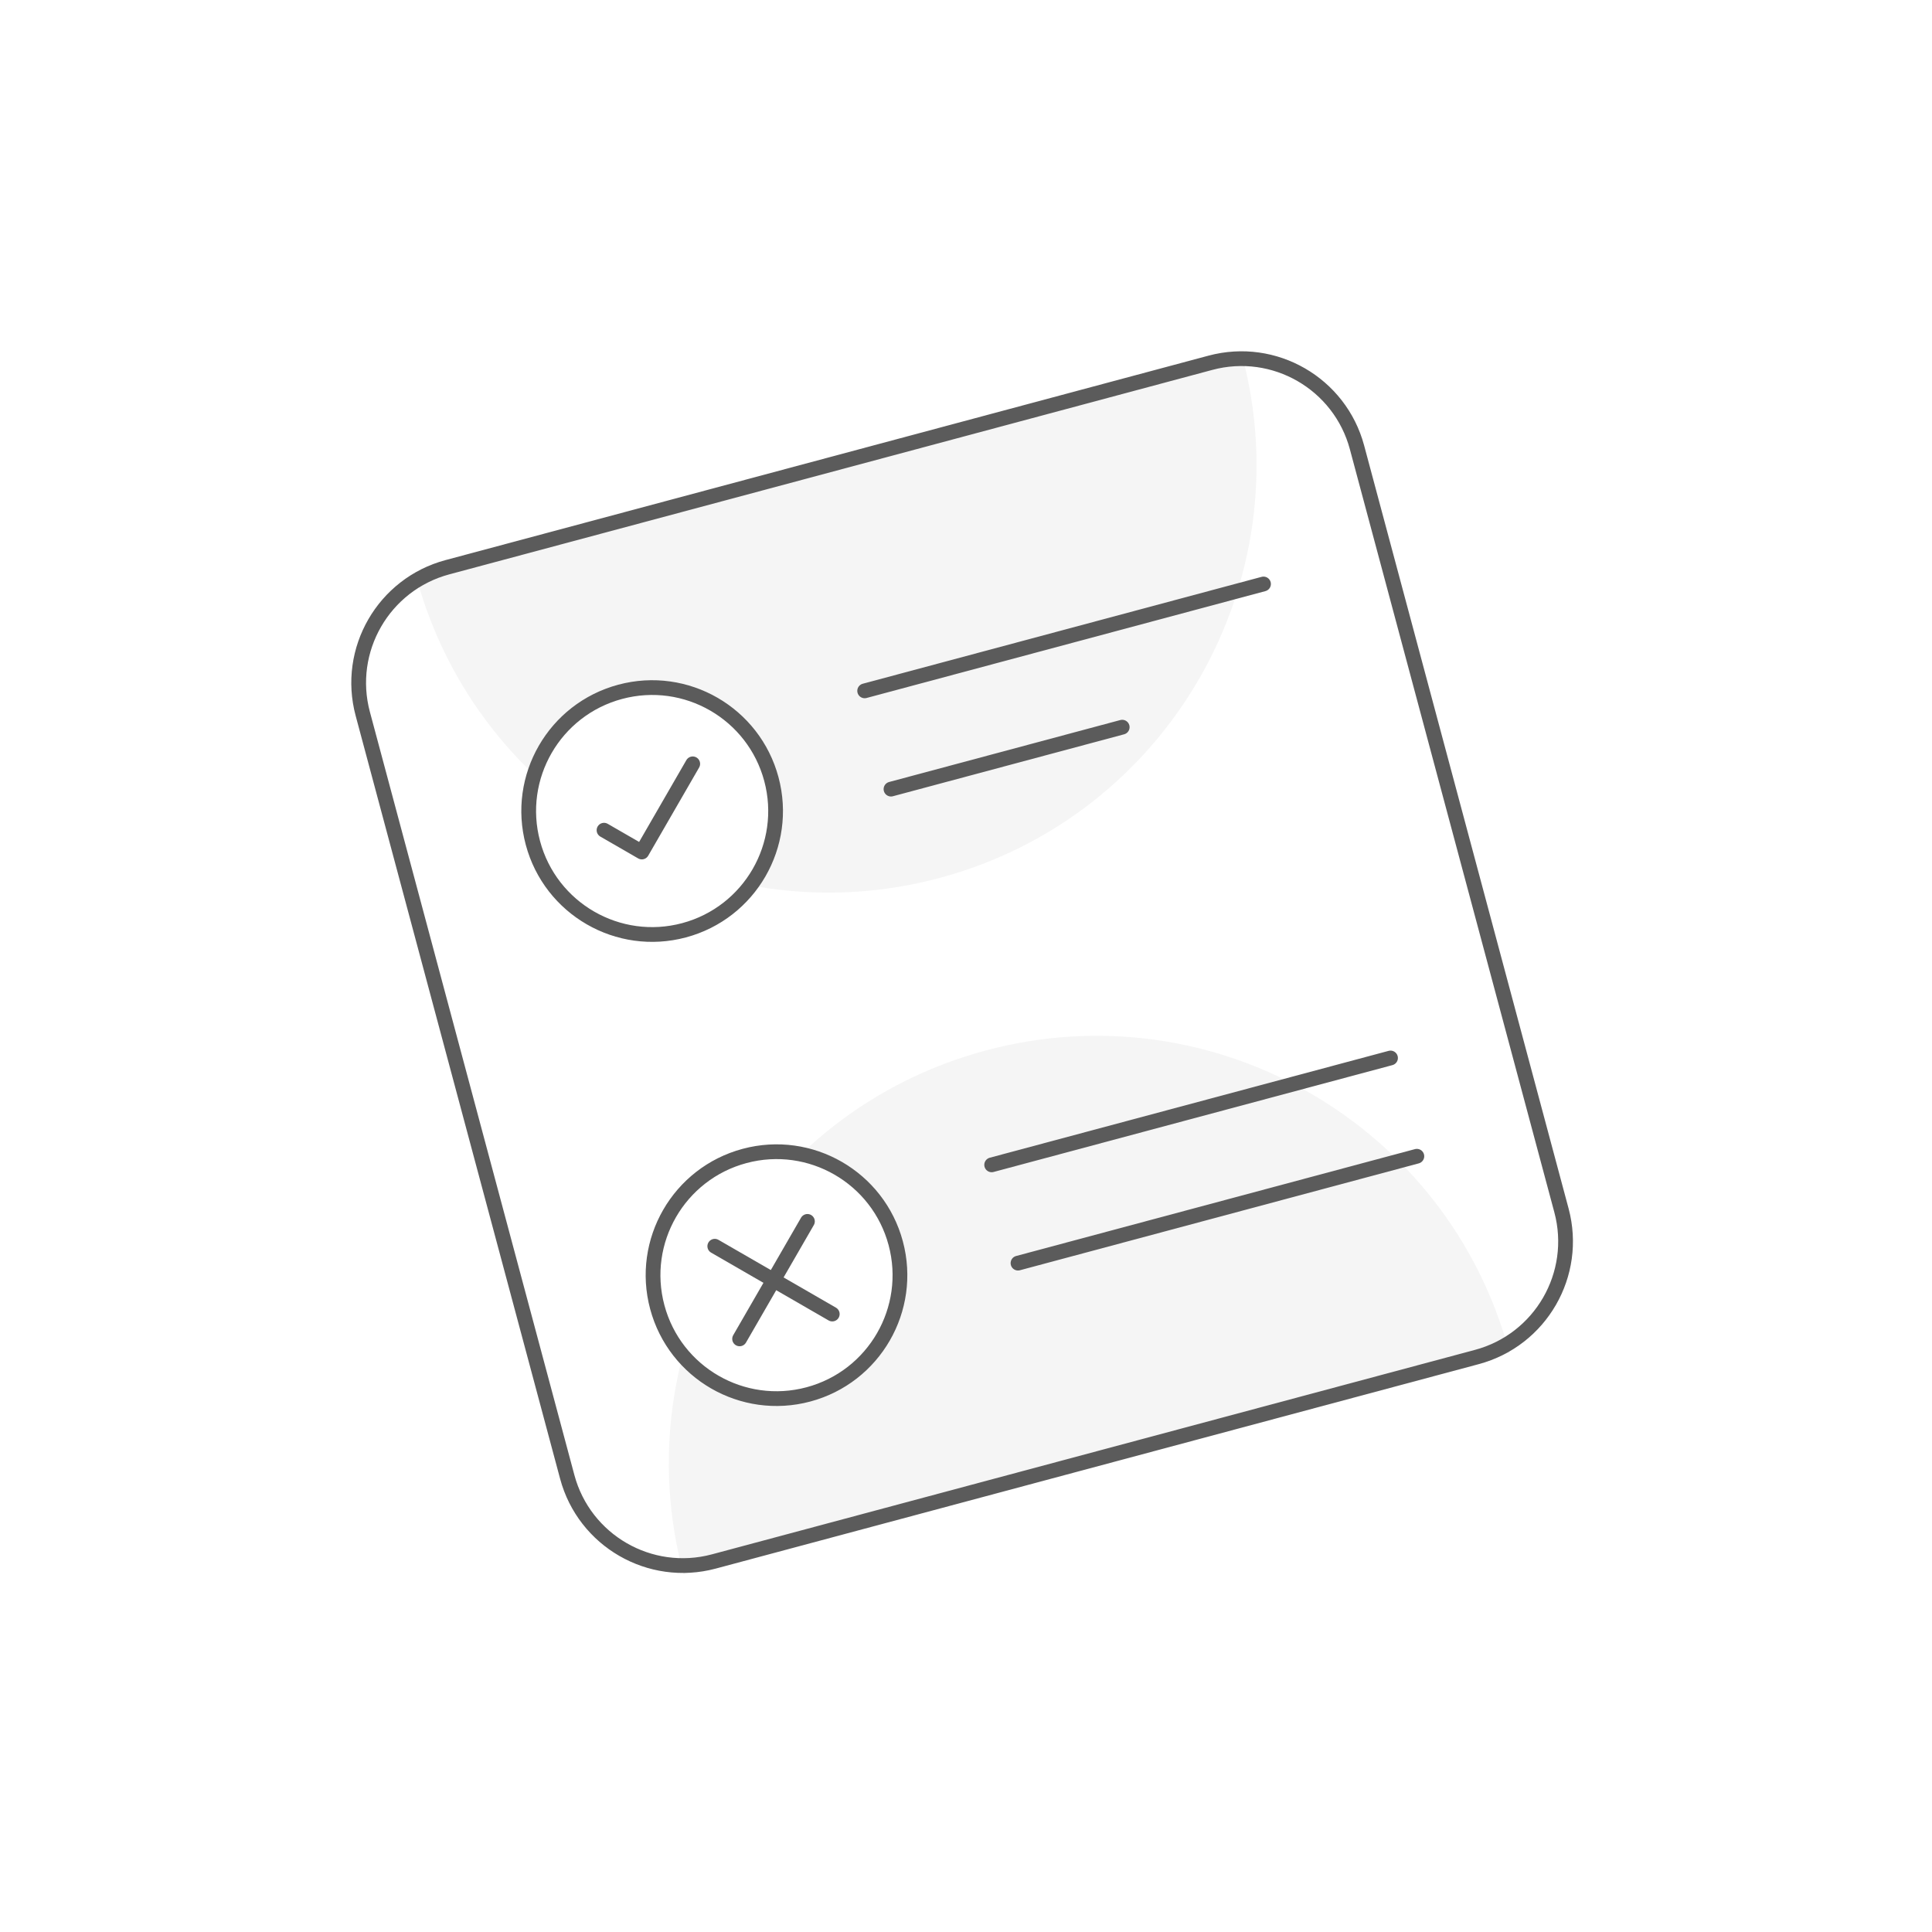 <svg width="131" height="131" viewBox="0 0 131 131" fill="none" xmlns="http://www.w3.org/2000/svg">
<g filter="url(#filter0_d_93_1081)">
<g clip-path="url(#clip0_93_1081)">
<path d="M104.593 -6.84261e-05L8 25.882L33.882 122.474L130.474 96.593L104.593 -6.84261e-05Z" fill="white"/>
<path opacity="0.1" d="M50.344 102.73C46.2 87.266 55.378 71.37 70.842 67.227C86.306 63.083 102.202 72.26 106.346 87.724" fill="#999999"/>
<path opacity="0.1" d="M88.206 20.027C92.35 35.491 83.173 51.387 67.708 55.53C52.244 59.674 36.348 50.497 32.205 35.032" fill="#999999"/>
<path d="M86.074 20.598L34.337 34.461C30.008 35.621 27.438 40.071 28.598 44.401L42.461 96.137C43.621 100.467 48.071 103.036 52.401 101.876L104.138 88.013C108.467 86.853 111.036 82.403 109.876 78.074L96.013 26.337C94.853 22.007 90.403 19.438 86.074 20.598Z" stroke="#5B5B5B" stroke-linecap="round" stroke-linejoin="round"/>
<path d="M58.817 90.547C63.282 89.351 65.931 84.762 64.735 80.297C63.539 75.833 58.95 73.183 54.485 74.38C50.021 75.576 47.371 80.165 48.567 84.629C49.764 89.094 54.353 91.743 58.817 90.547Z" fill="white" stroke="#5B5B5B" stroke-linecap="round" stroke-linejoin="round"/>
<path d="M50.385 59.077C54.849 57.88 57.499 53.291 56.303 48.827C55.106 44.362 50.517 41.713 46.053 42.909C41.588 44.105 38.939 48.694 40.135 53.159C41.331 57.623 45.92 60.273 50.385 59.077Z" fill="white" stroke="#5B5B5B" stroke-linecap="round" stroke-linejoin="round"/>
<path d="M44.956 52.292L47.519 53.771L50.971 47.792" stroke="#5B5B5B" stroke-linecap="round" stroke-linejoin="round"/>
<path d="M62.629 42.844L89.673 35.597" stroke="#5B5B5B" stroke-linecap="round" stroke-linejoin="round"/>
<path d="M71.24 74.983L98.285 67.737" stroke="#5B5B5B" stroke-linecap="round" stroke-linejoin="round"/>
<path d="M64.414 49.507L80.092 45.306" stroke="#5B5B5B" stroke-linecap="round" stroke-linejoin="round"/>
<path d="M73.026 81.647L100.07 74.4" stroke="#5B5B5B" stroke-linecap="round" stroke-linejoin="round"/>
<path d="M58.748 78.817L54.149 86.783" stroke="#5B5B5B" stroke-linecap="round" stroke-linejoin="round"/>
<path d="M60.432 85.099L52.466 80.501" stroke="#5B5B5B" stroke-linecap="round" stroke-linejoin="round"/>
</g>
</g>
<defs>
<filter id="filter0_d_93_1081" x="0" y="0" width="130.474" height="130.474" filterUnits="userSpaceOnUse" color-interpolation-filters="sRGB">
<feFlood flood-opacity="0" result="BackgroundImageFix"/>
<feColorMatrix in="SourceAlpha" type="matrix" values="0 0 0 0 0 0 0 0 0 0 0 0 0 0 0 0 0 0 127 0" result="hardAlpha"/>
<feOffset dx="-4" dy="4"/>
<feGaussianBlur stdDeviation="2"/>
<feComposite in2="hardAlpha" operator="out"/>
<feColorMatrix type="matrix" values="0 0 0 0 0 0 0 0 0 0 0 0 0 0 0 0 0 0 0.1 0"/>
<feBlend mode="normal" in2="BackgroundImageFix" result="effect1_dropShadow_93_1081"/>
<feBlend mode="normal" in="SourceGraphic" in2="effect1_dropShadow_93_1081" result="shape"/>
</filter>
<clipPath id="clip0_93_1081">
<rect x="8" y="25.882" width="100" height="100" rx="16" transform="rotate(-15 8 25.882)" fill="white"/>
</clipPath>
</defs>
</svg>
